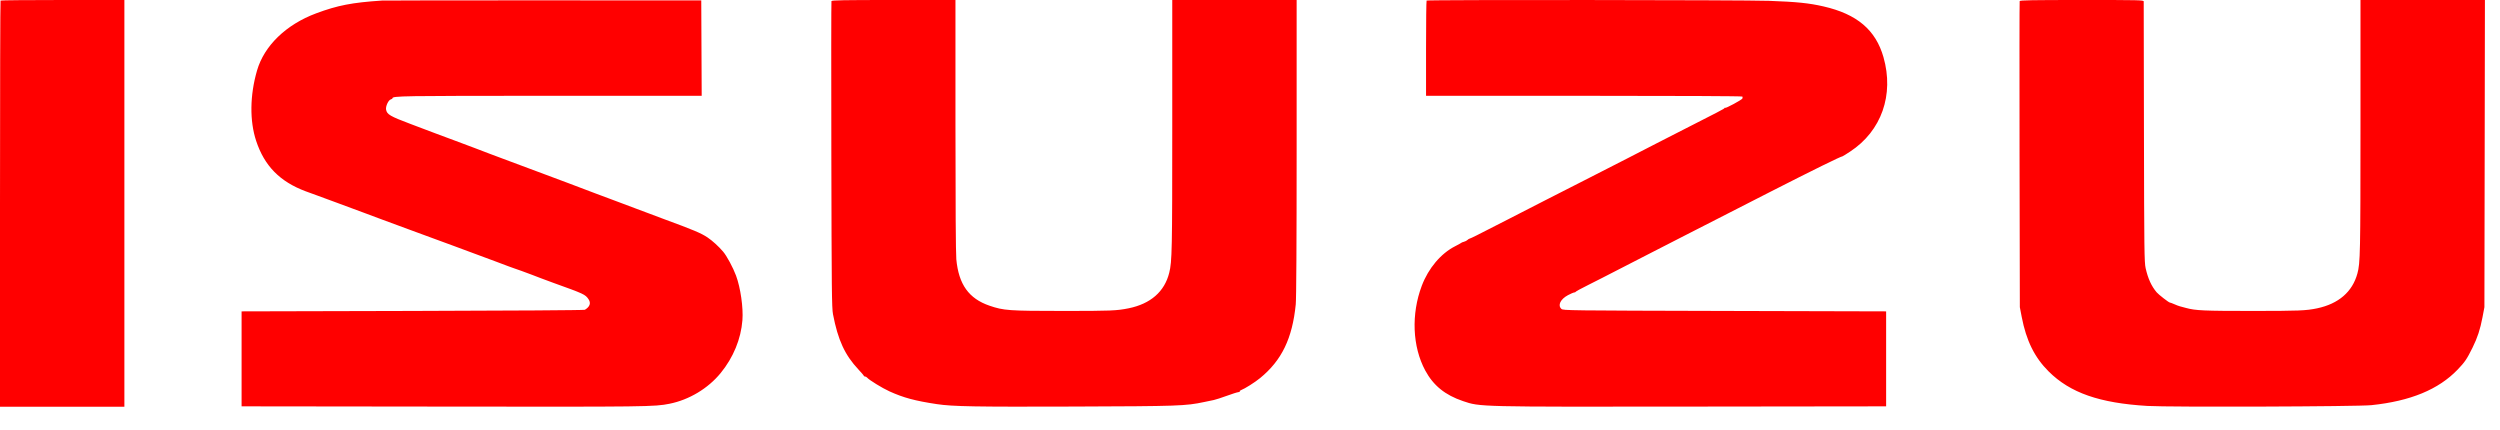<?xml version="1.0" encoding="UTF-8"?> <svg xmlns="http://www.w3.org/2000/svg" width="93" height="16" viewBox="0 0 93 16" fill="none"><path fill-rule="evenodd" clip-rule="evenodd" d="M0.021 0.021C0.009 0.032 0 3.437 0 7.586V15.131H2.313H4.627V7.566V0H2.334C1.073 0 0.032 0.009 0.021 0.021ZM14.208 0.021C13.095 0.095 12.566 0.197 11.762 0.496C10.643 0.913 9.828 1.701 9.561 2.625C9.295 3.544 9.283 4.495 9.529 5.241C9.836 6.172 10.412 6.758 11.373 7.117C11.488 7.16 11.673 7.228 11.785 7.267C11.897 7.307 12.242 7.434 12.551 7.549C12.861 7.664 13.304 7.828 13.536 7.914C13.768 8 14.063 8.11 14.192 8.159C14.321 8.207 14.778 8.376 15.208 8.534C15.638 8.692 16.12 8.87 16.279 8.928C16.438 8.987 16.705 9.085 16.873 9.146C17.287 9.298 17.509 9.38 17.584 9.41C17.651 9.437 17.758 9.477 18.428 9.723C18.669 9.811 18.894 9.896 18.928 9.911C18.962 9.926 19.054 9.959 19.131 9.984C19.209 10.009 19.328 10.051 19.397 10.077C19.466 10.103 19.642 10.168 19.788 10.222C19.934 10.275 20.082 10.332 20.116 10.348C20.15 10.363 20.361 10.441 20.585 10.522C21.724 10.931 21.77 10.952 21.892 11.129C21.991 11.274 21.945 11.411 21.757 11.524C21.73 11.54 19.025 11.558 15.349 11.567L8.987 11.583V13.349V15.116L16.49 15.125C24.116 15.135 24.344 15.132 24.904 15.02C25.634 14.874 26.338 14.452 26.808 13.878C27.28 13.301 27.564 12.611 27.618 11.911C27.654 11.446 27.547 10.703 27.381 10.254C27.27 9.954 27.035 9.518 26.899 9.36C26.734 9.166 26.502 8.955 26.32 8.833C26.081 8.673 25.808 8.558 24.68 8.143C24.508 8.08 24.283 7.995 24.18 7.955C24.077 7.915 23.852 7.831 23.68 7.768C23.508 7.704 23.283 7.62 23.18 7.58C23.076 7.54 22.851 7.455 22.679 7.392C22.508 7.329 22.275 7.242 22.164 7.2C21.657 7.005 21.292 6.867 21.148 6.815C20.989 6.758 20.675 6.641 20.233 6.473C19.863 6.333 19.251 6.105 18.834 5.951C18.628 5.875 18.354 5.773 18.225 5.723C18.096 5.674 17.843 5.577 17.662 5.508C17.482 5.438 17.137 5.309 16.896 5.221C16.655 5.132 16.353 5.02 16.224 4.971C16.095 4.921 15.666 4.759 15.271 4.611C14.511 4.325 14.395 4.257 14.362 4.078C14.339 3.957 14.448 3.721 14.539 3.697C14.572 3.689 14.599 3.671 14.599 3.657C14.599 3.569 14.909 3.564 20.449 3.564H26.103L26.095 1.79L26.087 0.016L20.226 0.013C17.002 0.012 14.294 0.016 14.208 0.021ZM30.93 0.041C30.922 0.063 30.919 2.634 30.926 5.754C30.936 10.807 30.943 11.455 30.987 11.688C31.172 12.652 31.428 13.206 31.934 13.745C32.044 13.862 32.135 13.969 32.135 13.982C32.136 13.995 32.155 14.006 32.179 14.006C32.202 14.006 32.237 14.025 32.257 14.048C32.33 14.136 32.82 14.437 33.089 14.559C33.611 14.796 34.037 14.911 34.855 15.034C35.434 15.122 36.291 15.137 39.935 15.124C43.868 15.11 44.1 15.102 44.796 14.955C44.925 14.927 45.087 14.893 45.156 14.88C45.224 14.866 45.442 14.795 45.64 14.723C45.838 14.65 46.03 14.59 46.067 14.588C46.104 14.586 46.128 14.573 46.12 14.56C46.112 14.547 46.131 14.527 46.162 14.515C46.309 14.459 46.678 14.226 46.875 14.065C47.68 13.408 48.075 12.592 48.202 11.322C48.223 11.111 48.235 9.074 48.235 5.499V0H45.922H43.608V4.655C43.608 9.325 43.6 9.724 43.496 10.145C43.323 10.847 42.802 11.303 41.983 11.469C41.536 11.559 41.324 11.567 39.557 11.567C37.518 11.566 37.34 11.553 36.81 11.372C36.04 11.108 35.663 10.581 35.575 9.645C35.555 9.427 35.543 7.596 35.543 4.65L35.543 0H33.244C31.38 0 30.943 0.008 30.93 0.041ZM53.07 0.021C53.058 0.032 53.049 0.834 53.049 1.803V3.564H58.924C62.418 3.564 64.806 3.575 64.817 3.592C64.826 3.608 64.827 3.64 64.818 3.664C64.799 3.713 64.178 4.048 64.177 4.01C64.177 3.997 64.166 4 64.154 4.017C64.121 4.061 64.228 4.006 61.614 5.338C61.159 5.57 60.687 5.813 60.567 5.877C60.447 5.942 59.8 6.272 59.129 6.612C58.459 6.952 57.713 7.332 57.472 7.456C57.231 7.581 56.612 7.898 56.097 8.161C55.581 8.424 55.053 8.693 54.925 8.759C54.795 8.825 54.678 8.878 54.664 8.879C54.65 8.879 54.618 8.9 54.592 8.925C54.566 8.951 54.507 8.982 54.461 8.993C54.415 9.004 54.37 9.022 54.362 9.032C54.353 9.042 54.251 9.099 54.135 9.158C53.602 9.427 53.138 9.977 52.891 10.629C52.492 11.684 52.541 12.895 53.019 13.782C53.321 14.342 53.758 14.696 54.424 14.921C55.069 15.138 54.934 15.135 62.958 15.125L70.164 15.116V13.349V11.583L64.157 11.567C58.306 11.552 58.149 11.55 58.085 11.492C57.938 11.359 58.045 11.132 58.328 10.98C58.432 10.925 58.537 10.88 58.562 10.88C58.587 10.88 58.613 10.867 58.618 10.853C58.624 10.838 58.833 10.725 59.082 10.601C59.331 10.477 59.563 10.359 59.598 10.34C59.661 10.305 60.019 10.121 61.286 9.473C61.664 9.28 62.241 8.984 62.568 8.816C63.118 8.533 63.624 8.274 65.834 7.147C67.448 6.324 68.483 5.815 68.541 5.815C68.55 5.815 68.68 5.735 68.829 5.636C69.991 4.873 70.465 3.527 70.065 2.126C69.776 1.113 69.08 0.524 67.835 0.239C67.297 0.115 66.832 0.068 65.803 0.031C64.851 -0.003 53.103 -0.012 53.07 0.021ZM75.132 0.041C75.124 0.063 75.122 2.634 75.127 5.754L75.138 11.427L75.207 11.786C75.377 12.671 75.685 13.296 76.211 13.819C77.01 14.614 78.103 14.995 79.886 15.101C80.703 15.15 87.708 15.126 88.217 15.072C89.668 14.921 90.714 14.489 91.423 13.75C91.693 13.469 91.767 13.361 91.981 12.927C92.163 12.558 92.261 12.26 92.349 11.802L92.42 11.427L92.43 5.713L92.439 0H90.124H87.81L87.81 4.697C87.809 9.422 87.802 9.788 87.695 10.176C87.51 10.855 86.996 11.3 86.201 11.469C85.792 11.556 85.514 11.567 83.782 11.567C81.99 11.567 81.675 11.553 81.324 11.457C81.238 11.433 81.132 11.405 81.089 11.394C81.046 11.383 80.952 11.347 80.879 11.314C80.806 11.281 80.734 11.255 80.719 11.255C80.68 11.255 80.304 10.963 80.229 10.876C80.032 10.643 79.906 10.367 79.817 9.973C79.769 9.759 79.763 9.309 79.755 4.924C79.75 2.276 79.746 0.085 79.746 0.055C79.745 0.003 79.615 0 77.447 0C75.593 0 75.145 0.008 75.132 0.041Z" fill="#FF0000"></path></svg> 